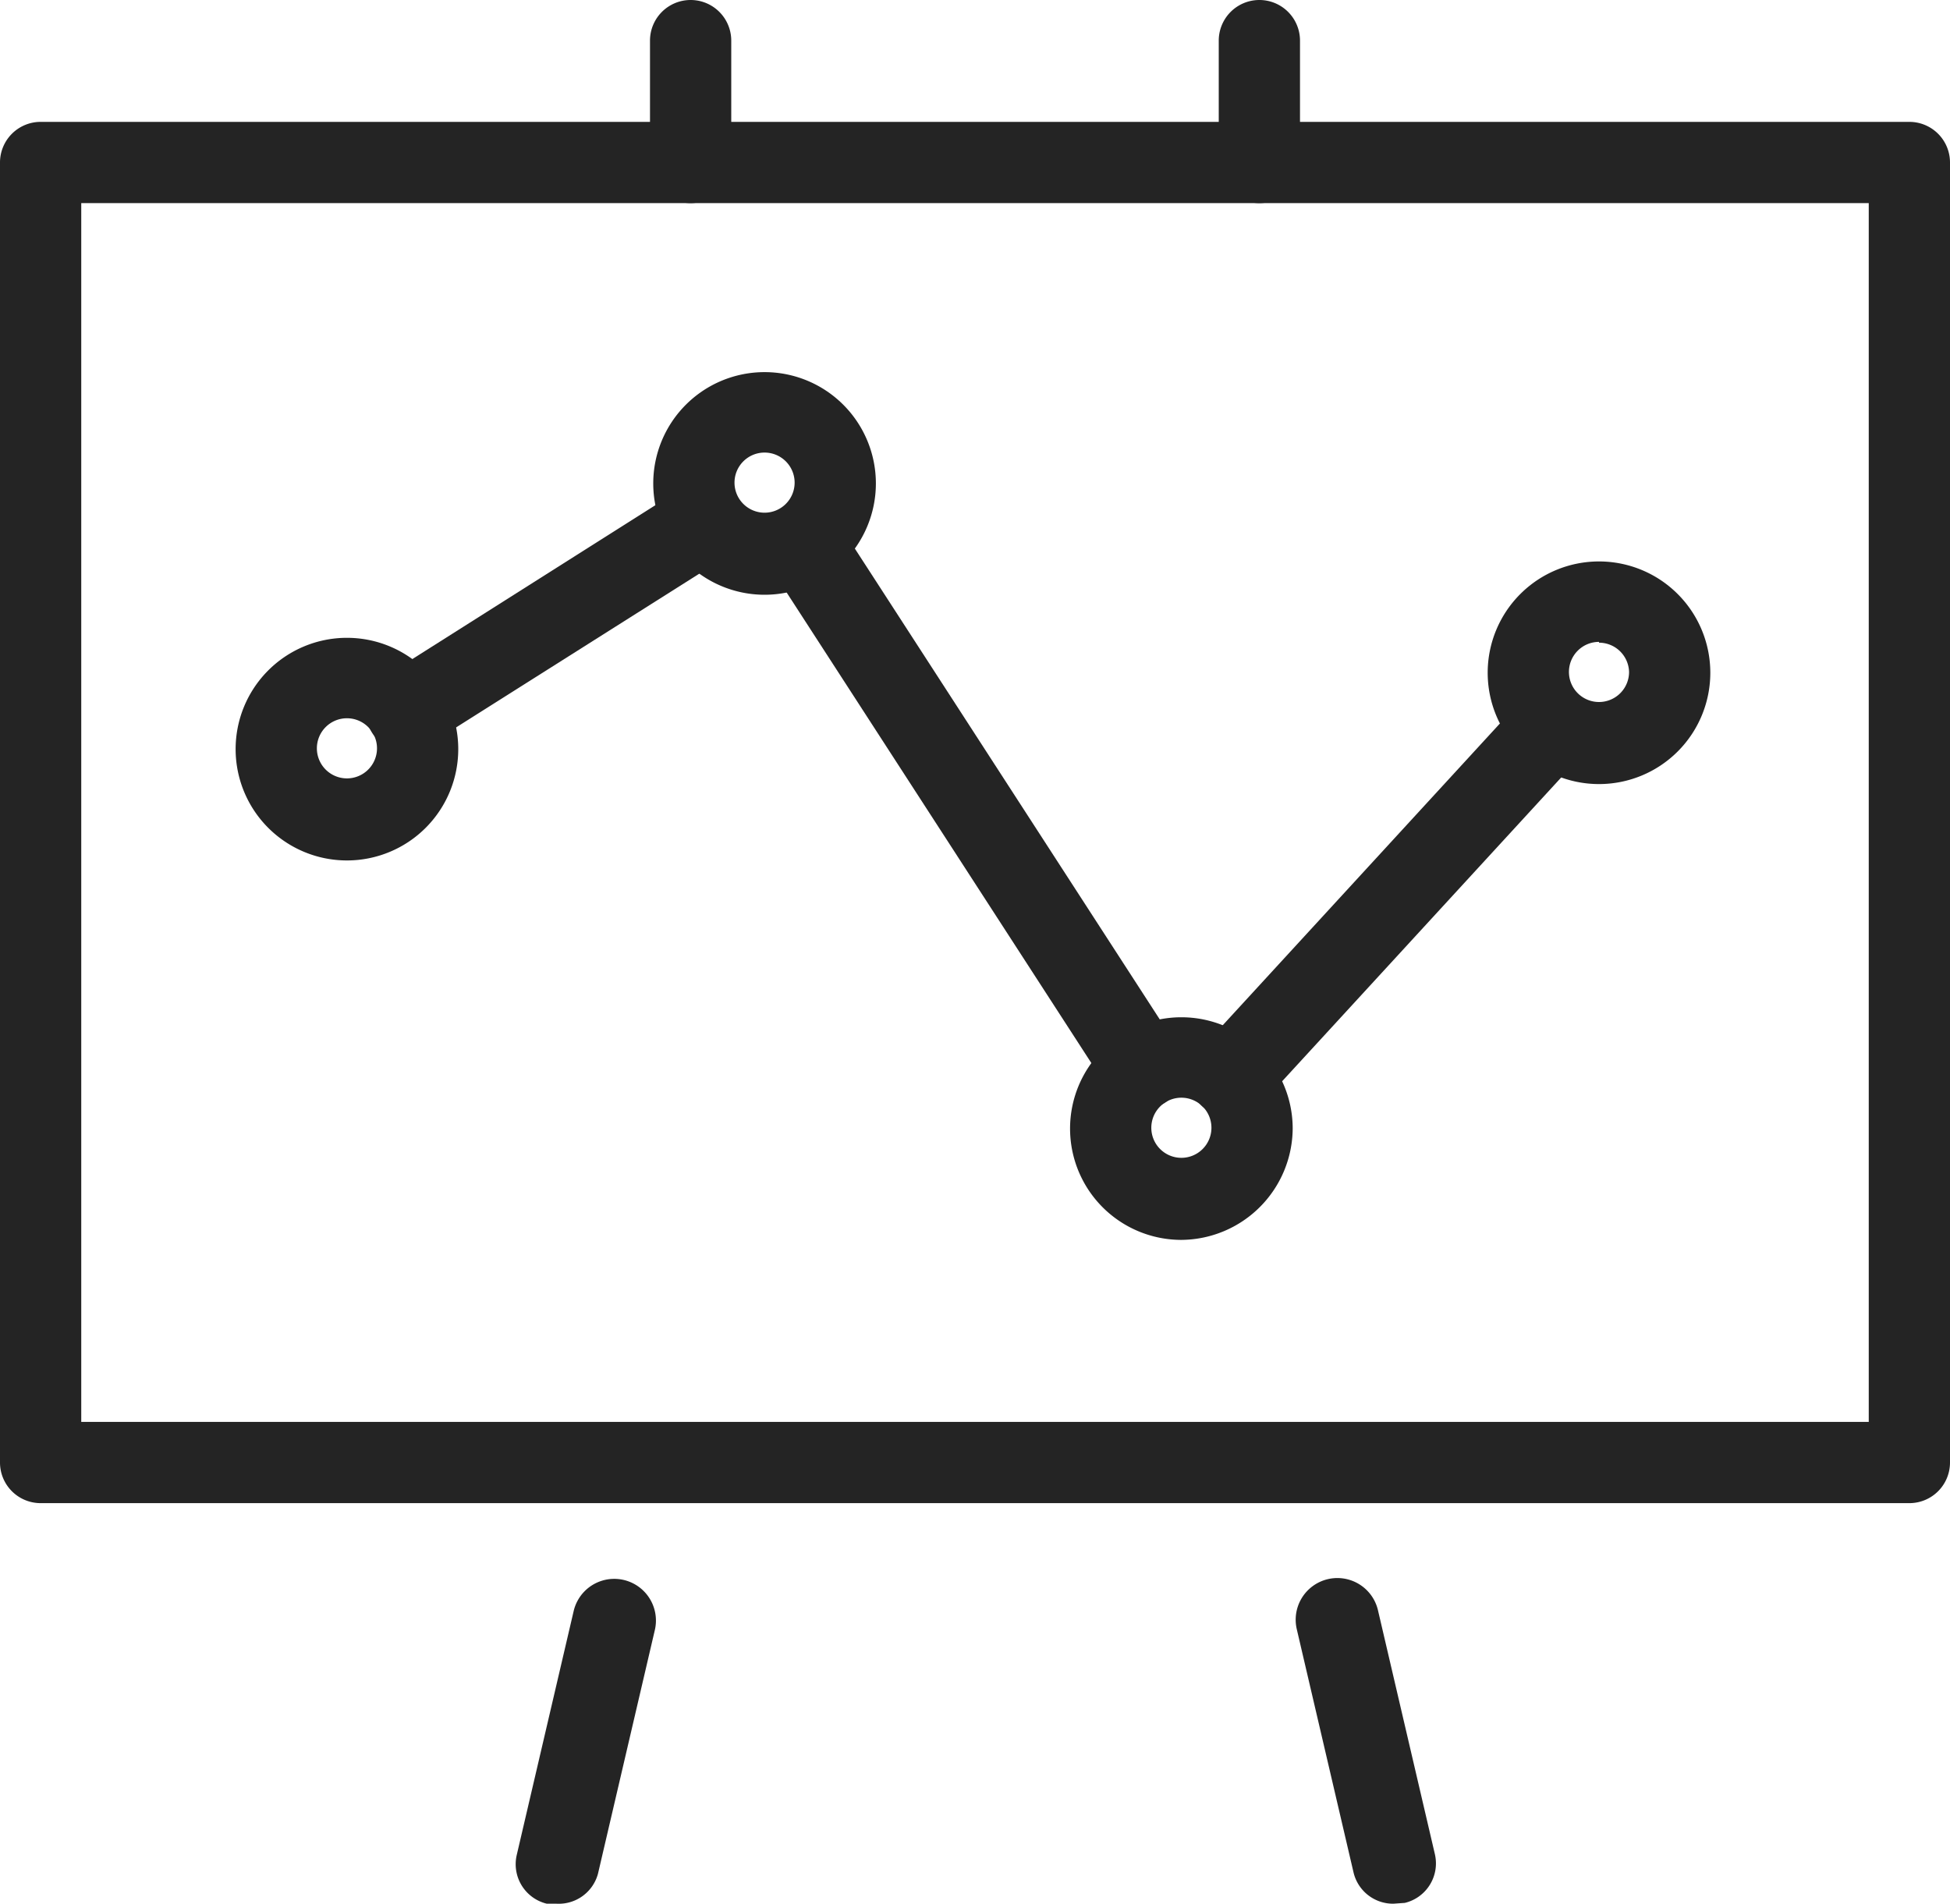 <svg xmlns="http://www.w3.org/2000/svg" viewBox="0 0 24 23.43"><defs><style>.cls-1{fill:#242424;}</style></defs><title>Asset 1</title><g id="Layer_2" data-name="Layer 2"><g id="Layer_1-2" data-name="Layer 1"><path class="cls-1" d="M15.5,2.5A.5.5,0,0,1,15,2V.5a.5.5,0,0,1,1,0V2A.5.5,0,0,1,15.5,2.5Z"/><path class="cls-1" d="M8.5,2.5A.5.5,0,0,1,8,2V.5a.5.5,0,1,1,1,0V2A.5.5,0,0,1,8.5,2.5Z"/><path class="cls-1" d="M6.85,23.43H6.73a.5.5,0,0,1-.37-.6l.7-3a.5.5,0,0,1,1,.23l-.7,3A.5.5,0,0,1,6.85,23.43Z"/><path class="cls-1" d="M17.15,23.43a.5.5,0,0,1-.49-.38l-.7-3a.5.5,0,0,1,1-.23l.7,3a.5.5,0,0,1-.37.6Z"/><path class="cls-1" d="M23.5,18.5H.5A.5.5,0,0,1,0,18V2a.5.5,0,0,1,.5-.5h23A.5.5,0,0,1,24,2V18A.5.5,0,0,1,23.5,18.5ZM1,17.5H23V2.5H1Z"/><path class="cls-1" d="M4.27,10.59A1.37,1.37,0,1,1,5.64,9.21,1.37,1.37,0,0,1,4.27,10.59Zm0-1.75a.37.37,0,1,0,.37.37A.37.37,0,0,0,4.27,8.84Z"/><path class="cls-1" d="M9.41,7.32a1.37,1.37,0,1,1,1.37-1.37A1.37,1.37,0,0,1,9.41,7.32Zm0-1.75a.37.37,0,1,0,.37.37A.37.37,0,0,0,9.41,5.57Z"/><path class="cls-1" d="M14.54,15.26a1.37,1.37,0,1,1,1.37-1.37A1.38,1.38,0,0,1,14.54,15.26Zm0-1.75a.37.37,0,1,0,.37.37A.37.37,0,0,0,14.54,13.51Z"/><path class="cls-1" d="M19.68,9.65a1.37,1.37,0,1,1,1.37-1.37A1.37,1.37,0,0,1,19.68,9.65Zm0-1.75a.37.37,0,1,0,.37.37A.37.37,0,0,0,19.68,7.91Z"/><path class="cls-1" d="M5,9.25a.5.5,0,0,1-.27-.92L8.41,6a.5.5,0,1,1,.53.85L5.27,9.17A.5.5,0,0,1,5,9.25Z"/><path class="cls-1" d="M14.07,13.65a.5.5,0,0,1-.42-.23L9.46,6.95a.5.5,0,0,1,.84-.54l4.19,6.47a.5.5,0,0,1-.42.77Z"/><path class="cls-1" d="M15.13,13.74a.49.49,0,0,1-.34-.13.5.5,0,0,1,0-.71l3.95-4.3a.5.5,0,1,1,.74.68l-3.95,4.3A.5.5,0,0,1,15.13,13.74Z"/></g></g></svg>